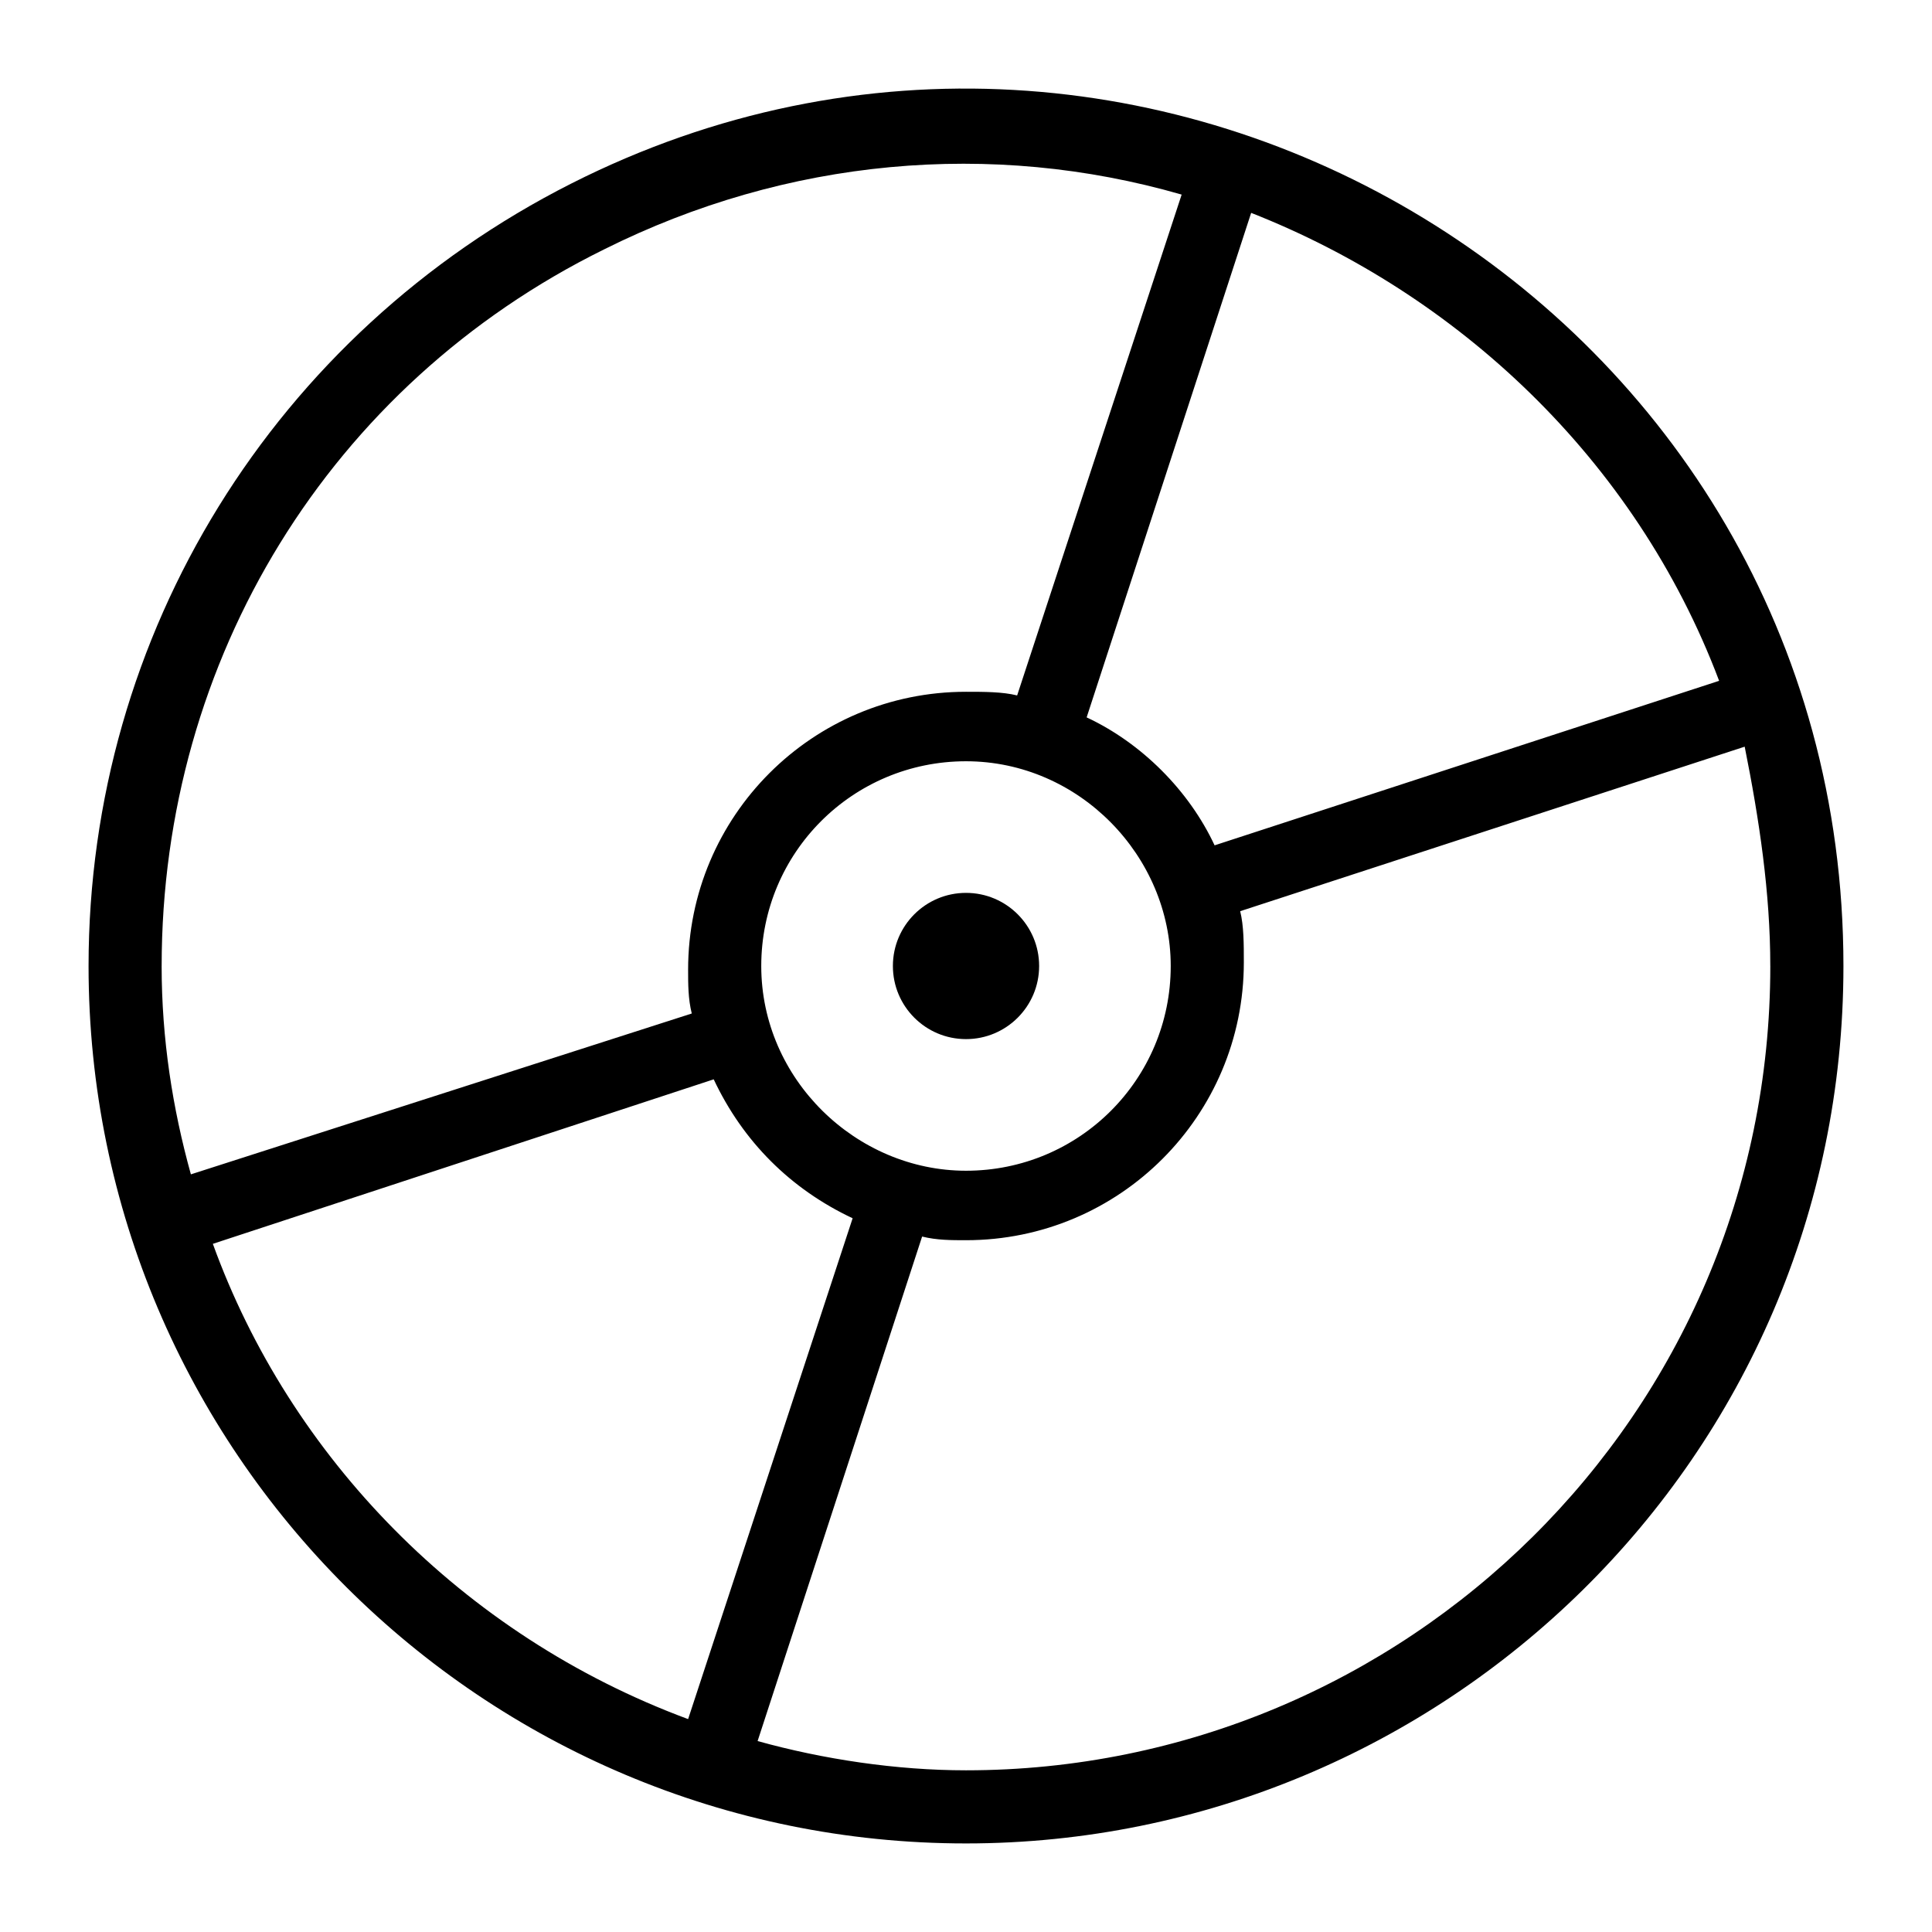 <?xml version="1.0" encoding="UTF-8"?>
<!-- Uploaded to: ICON Repo, www.svgrepo.com, Generator: ICON Repo Mixer Tools -->
<svg fill="#000000" width="800px" height="800px" version="1.1" viewBox="144 144 512 512" xmlns="http://www.w3.org/2000/svg">
 <g>
  <path d="m400 632.53c125.95 0 232.53-101.73 232.53-232.53 0-174.4-184.09-284.85-337.17-207.34-78.477 39.727-127.89 119.17-127.89 207.34 0 128.86 104.64 232.53 232.53 232.53zm213.15-232.53c0 119.17-96.887 213.15-213.15 213.15-18.41 0-37.785-2.906-55.227-7.75l43.598-133.7c3.875 0.969 7.75 0.969 11.625 0.969 40.691 0 73.633-32.941 73.633-73.633 0-4.844 0-9.688-0.969-13.562l133.7-43.598c3.879 19.371 6.785 38.75 6.785 58.129zm-267.41 0c0-30.035 24.223-54.258 54.258-54.258s54.258 25.191 54.258 54.258c0 30.035-24.223 54.258-54.258 54.258-29.066-0.004-54.258-24.223-54.258-54.258zm253.84-75.574-133.7 43.598c-6.781-14.531-19.379-27.129-33.91-33.91l43.598-133.7c54.258 21.316 101.73 64.918 124.02 124.02zm-412.74 75.574c0-81.383 44.566-154.05 117.23-189.9 48.441-24.223 102.7-29.066 153.08-14.531l-43.598 132.73c-3.875-0.969-8.719-0.969-13.562-0.969-40.691 0-73.633 32.941-73.633 73.633 0 3.875 0 7.75 0.969 11.625l-132.74 42.629c-4.844-17.438-7.75-35.848-7.75-55.223zm146.3 30.035c7.75 16.469 20.348 29.066 36.816 36.816l-43.598 132.73c-60.07-22.285-105.61-69.758-125.95-125.95z"/>
  <path d="m419.38 400c0 10.699-8.676 19.375-19.375 19.375-10.703 0-19.379-8.676-19.379-19.375 0-10.703 8.676-19.379 19.379-19.379 10.699 0 19.375 8.676 19.375 19.379"/>
 </g>
</svg>